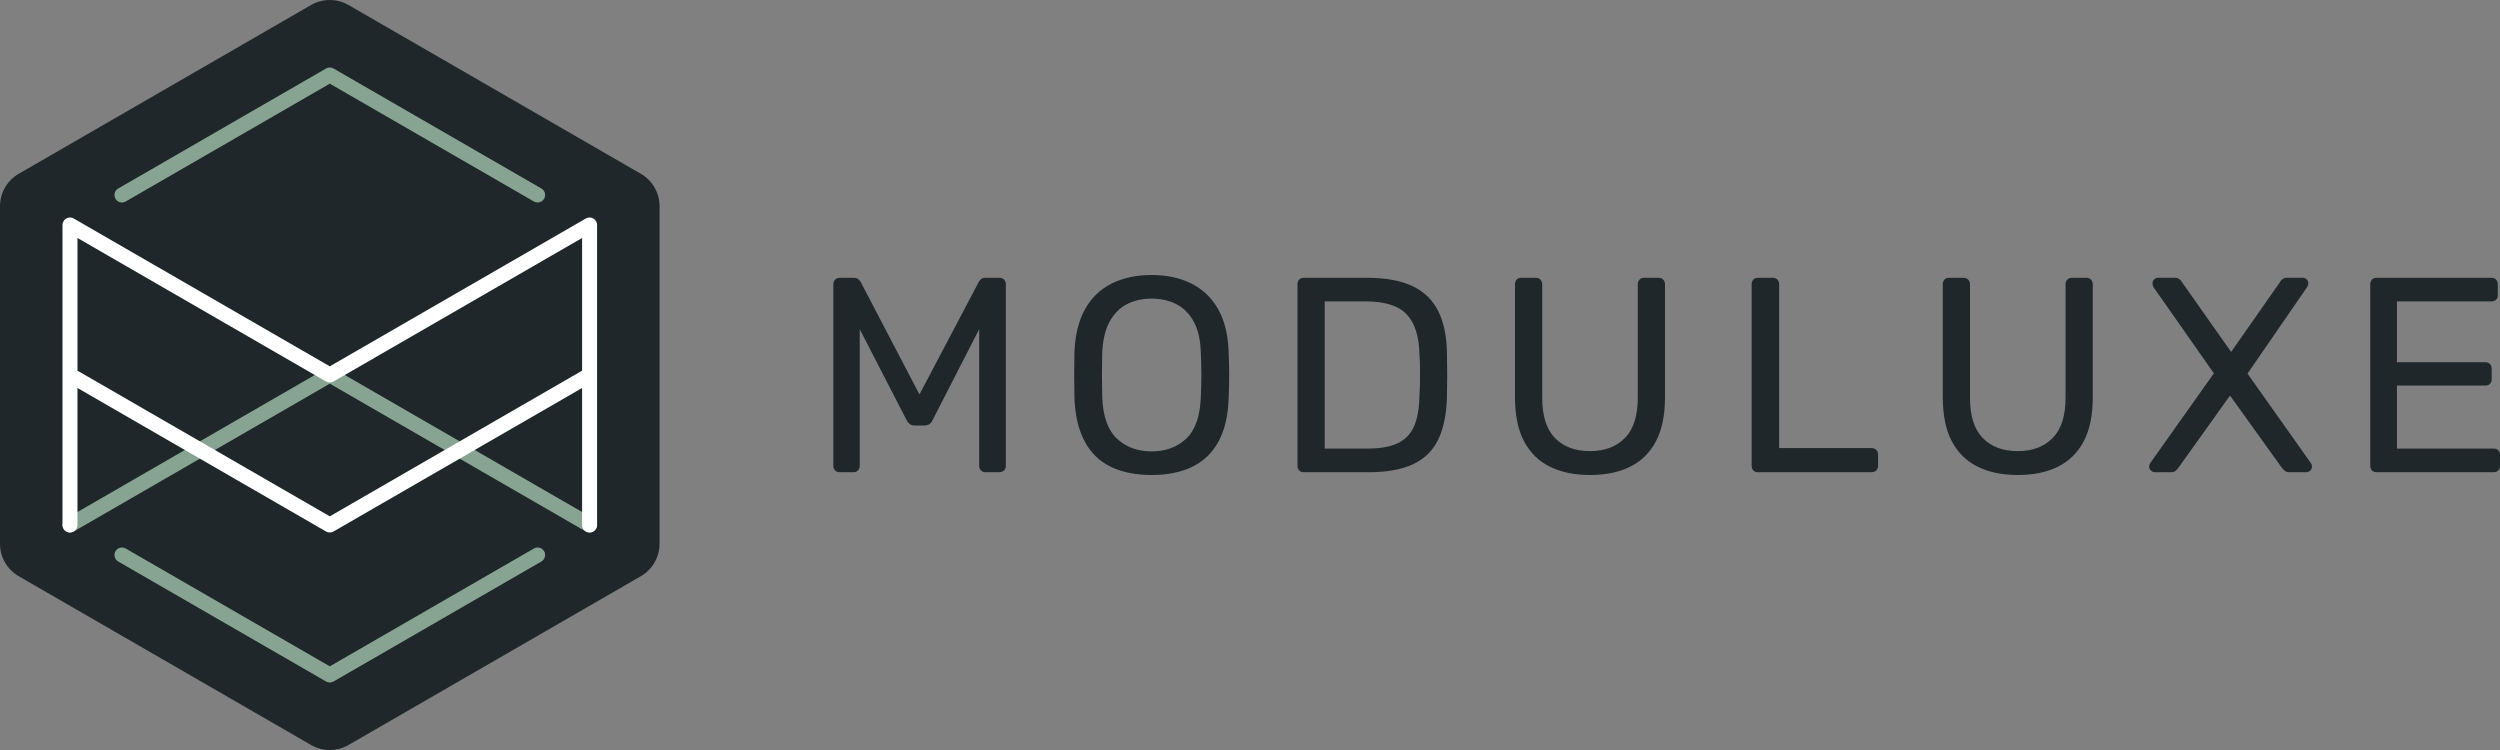 <svg xmlns="http://www.w3.org/2000/svg" id="Moduluxe-1A" viewBox="0 0 1000 300"><rect x="0" y="0" width="1000" height="300" fill="#808080" stroke="none"/><defs><style>.cls-1{fill:#fff;}.cls-2{fill:#1f272a;}.cls-3{fill:#87a492;}</style></defs><g id="Moduluxe-1A-2"><g><path class="cls-2" d="m131.913,0c-2.59,0-5.179.67-7.5,2.01L7.5,69.51c-4.641,2.68-7.5,7.631-7.5,12.99v135c0,5.359,2.859,10.311,7.5,12.99l116.913,67.5c2.321,1.34,4.91,2.01,7.5,2.01,2.589,0,5.179-.67,7.5-2.01l116.913-67.5c4.641-2.68,7.5-7.631,7.5-12.99V82.5c0-5.359-2.859-10.311-7.5-12.99L139.413,2.01c-2.321-1.34-4.911-2.01-7.5-2.01h0Z"/><path class="cls-3" d="m215.05,80.999c-.508,0-1.024-.128-1.498-.402l-81.638-47.132-81.638,47.132c-1.44.837-3.27.338-4.099-1.097-.829-1.437-.338-3.27,1.097-4.099l83.139-47.999c.932-.536,2.07-.536,3.002,0l83.139,47.999c1.434.829,1.925,2.662,1.097,4.099-.555.963-1.563,1.498-2.6,1.498Zm-81.635,191.599l83.136-47.999c1.434-.829,1.925-2.662,1.097-4.099-.826-1.434-2.651-1.928-4.099-1.097l-81.635,47.132-81.638-47.132c-1.445-.834-3.273-.338-4.099,1.097-.829,1.437-.338,3.27,1.097,4.099l83.139,47.999c.466.268.982.402,1.501.402s1.035-.134,1.501-.402Zm105.02-61.097c.829-1.437.338-3.27-1.097-4.099l-103.923-60c-.932-.536-2.07-.536-3.002,0l-103.923,60c-1.434.829-1.925,2.662-1.097,4.099.829,1.434,2.659,1.934,4.099,1.097l102.422-59.132,102.422,59.132c.474.273.991.402,1.498.402,1.038,0,2.045-.536,2.6-1.498Z"/><path class="cls-1" d="m237.338,87.402c-.932-.536-2.07-.536-3.002,0l-102.422,59.132L29.492,87.402c-.932-.536-2.07-.536-3.002,0-.926.536-1.498,1.526-1.498,2.598v120c0,1.657,1.342,2.999,2.999,2.999s2.999-1.342,2.999-2.999v-54.804l99.422,57.402c.466.268.982.402,1.501.402s1.035-.134,1.501-.402l99.422-57.402v54.804c0,1.657,1.342,2.999,2.999,2.999s2.999-1.342,2.999-2.999v-120c0-1.071-.572-2.062-1.498-2.598Zm-105.424,119.132l-100.924-58.267v-53.072l99.422,57.402c.932.536,2.07.536,3.002,0l99.422-57.402v53.072l-100.924,58.267Z"/></g><path class="cls-2" d="m335.889,188.889c-.741,0-1.352-.239-1.833-.722-.482-.481-.722-1.092-.722-1.833v-72.556c0-.814.239-1.462.722-1.944.481-.481,1.092-.722,1.833-.722h5.556c.889,0,1.556.222,2.0.667.444.444.74.816.889,1.111l23.445,44.889,23.667-44.889c.148-.295.426-.667.834-1.111.406-.444,1.055-.667,1.944-.667h5.444c.815,0,1.462.241,1.945.722.481.482.722,1.13.722,1.944v72.556c0,.741-.241,1.352-.722,1.833-.482.483-1.13.722-1.945.722h-5.444c-.741,0-1.352-.239-1.833-.722-.482-.481-.722-1.092-.722-1.833v-54.667l-18.556,36.222c-.297.741-.741,1.316-1.333,1.722-.594.408-1.333.611-2.222.611h-3.444c-.963,0-1.705-.203-2.222-.611-.519-.406-.964-.981-1.333-1.722l-18.667-36.222v54.667c0,.741-.241,1.352-.722,1.833-.482.483-1.094.722-1.833.722h-5.444Zm124.777,1.111c-6.372,0-11.816-1.094-16.333-3.278-4.519-2.184-8-5.556-10.444-10.111-2.445-4.555-3.816-10.278-4.111-17.167-.075-3.259-.111-6.389-.111-9.389,0-3.0.036-6.128.111-9.389.295-6.814,1.722-12.5,4.278-17.056,2.555-4.556,6.111-7.962,10.667-10.222,4.555-2.259,9.87-3.389,15.944-3.389,6,0,11.278,1.13,15.834,3.389,4.555,2.26,8.128,5.666,10.722,10.222,2.592,4.556,4,10.242,4.222,17.056.147,3.26.222,6.389.222,9.389,0,3-.075,6.13-.222,9.389-.222,6.889-1.575,12.611-4.056,17.167-2.482,4.556-5.983,7.927-10.5,10.111-4.519,2.184-9.927,3.278-16.222,3.278Zm0-9.444c5.628,0,10.24-1.703,13.833-5.111,3.592-3.406,5.536-8.925,5.833-16.555.147-3.333.222-6.314.222-8.944,0-2.629-.075-5.573-.222-8.834-.15-5.111-1.094-9.258-2.834-12.444-1.741-3.184-4.055-5.518-6.944-7-2.889-1.481-6.186-2.222-9.889-2.222-3.705,0-7.0.741-9.889,2.222-2.889,1.483-5.205,3.816-6.944,7-1.741,3.186-2.722,7.333-2.944,12.444-.075,3.261-.111,6.205-.111,8.834,0,2.63.036,5.611.111,8.944.295,7.63,2.258,13.149,5.889,16.555,3.628,3.408,8.259,5.111,13.889,5.111Zm60.888,8.333c-.816,0-1.444-.239-1.889-.722-.444-.481-.667-1.092-.667-1.833v-72.556c0-.814.222-1.462.667-1.944.444-.481,1.073-.722,1.889-.722h25.222c7.628,0,13.778,1.149,18.444,3.444,4.667,2.297,8.073,5.686,10.222,10.167,2.148,4.483,3.259,9.983,3.333,16.5.073,3.333.111,6.26.111,8.778,0,2.519-.038,5.408-.111,8.667-.149,6.816-1.278,12.464-3.389,16.945-2.111,4.483-5.444,7.816-10,10-4.555,2.186-10.574,3.278-18.056,3.278h-25.778Zm8.333-9.444h16.889c5.111,0,9.184-.703,12.222-2.111,3.036-1.406,5.239-3.667,6.611-6.778,1.37-3.111,2.092-7.222,2.167-12.333.148-2.222.222-4.167.222-5.833v-5c0-1.667-.074-3.573-.222-5.722-.15-7.184-1.852-12.5-5.111-15.944-3.261-3.445-8.741-5.167-16.445-5.167h-16.333v58.889Zm106.111,10.555c-6.222,0-11.575-1.111-16.056-3.333-4.483-2.222-7.927-5.611-10.333-10.167-2.408-4.556-3.611-10.426-3.611-17.611v-45.111c0-.814.222-1.462.667-1.944.444-.481,1.073-.722,1.889-.722h5.667c.814,0,1.462.241,1.944.722.481.482.722,1.13.722,1.944v45.334c0,7.26,1.703,12.63,5.111,16.111,3.406,3.483,8.073,5.222,14,5.222,5.85,0,10.5-1.74,13.944-5.222,3.444-3.481,5.167-8.851,5.167-16.111v-45.334c0-.814.239-1.462.722-1.944.481-.481,1.092-.722,1.833-.722h5.778c.739,0,1.351.241,1.833.722.481.482.722,1.13.722,1.944v45.111c0,7.186-1.205,13.055-3.611,17.611-2.408,4.555-5.833,7.944-10.278,10.167-4.445,2.222-9.816,3.333-16.111,3.333Zm67.226-1.111c-.816,0-1.444-.239-1.889-.722-.444-.481-.667-1.092-.667-1.833v-72.666c0-.74.222-1.351.667-1.833.444-.481,1.073-.722,1.889-.722h5.889c.74,0,1.351.241,1.833.722.481.482.722,1.094.722,1.833v65.555h36.889c.814,0,1.462.241,1.945.722.481.482.722,1.13.722,1.945v4.444c0,.741-.241,1.352-.722,1.833-.483.483-1.13.722-1.945.722h-45.334Zm103.888,1.111c-6.222,0-11.575-1.111-16.056-3.333-4.483-2.222-7.927-5.611-10.333-10.167-2.408-4.556-3.611-10.426-3.611-17.611v-45.111c0-.814.222-1.462.667-1.944.444-.481,1.073-.722,1.889-.722h5.667c.814,0,1.462.241,1.944.722.481.482.722,1.13.722,1.944v45.334c0,7.26,1.703,12.63,5.111,16.111,3.406,3.483,8.073,5.222,14,5.222,5.85,0,10.5-1.74,13.944-5.222,3.444-3.481,5.167-8.851,5.167-16.111v-45.334c0-.814.239-1.462.722-1.944.481-.481,1.092-.722,1.833-.722h5.778c.739,0,1.351.241,1.833.722.481.482.722,1.13.722,1.944v45.111c0,7.186-1.205,13.055-3.611,17.611-2.408,4.555-5.833,7.944-10.278,10.167-4.445,2.222-9.816,3.333-16.111,3.333Zm54.888-1.111c-.594,0-1.13-.222-1.611-.667-.482-.444-.722-.962-.722-1.556,0-.295.056-.573.167-.834.111-.258.203-.462.278-.611l25.445-35.889-24.222-34.556c-.222-.444-.333-.925-.333-1.445,0-.592.222-1.111.667-1.556s.962-.667,1.556-.667h6.667c.739,0,1.333.167,1.778.5.444.333.851.797,1.222,1.389l19.556,27.778,19.444-27.778c.295-.592.684-1.056,1.166-1.389.481-.333,1.056-.5,1.722-.5h6.333c.592,0,1.111.222,1.556.667.444.444.667.964.667,1.556,0,.519-.149,1-.444,1.445l-23.889,34.666,25.333,35.778c.148.15.259.353.333.611.073.26.111.538.111.834,0,.594-.222,1.111-.667,1.556-.444.444-1.0.667-1.667.667h-6.778c-.667,0-1.241-.184-1.722-.556-.482-.37-.908-.814-1.278-1.333l-20.667-28.778-20.556,28.778c-.372.519-.778.963-1.222,1.333-.444.372-1.0.556-1.667.556h-6.556Zm88.667,0c-.816,0-1.444-.239-1.889-.722-.444-.481-.667-1.092-.667-1.833v-72.556c0-.814.222-1.462.667-1.944.444-.481,1.073-.722,1.889-.722h45.889c.814,0,1.444.241,1.889.722.444.482.667,1.13.667,1.944v4.222c0,.816-.222,1.444-.667,1.889-.444.444-1.075.667-1.889.667h-37.778v24.334h35.333c.814,0,1.444.241,1.889.722.444.482.667,1.13.667,1.944v4.111c0,.741-.222,1.352-.667,1.833-.444.482-1.075.722-1.889.722h-35.333v25.222h38.667c.814,0,1.445.222,1.889.667.444.444.667,1.075.667,1.889v4.333c0,.741-.222,1.352-.667,1.833-.444.483-1.075.722-1.889.722h-46.778Z"/></g></svg>
